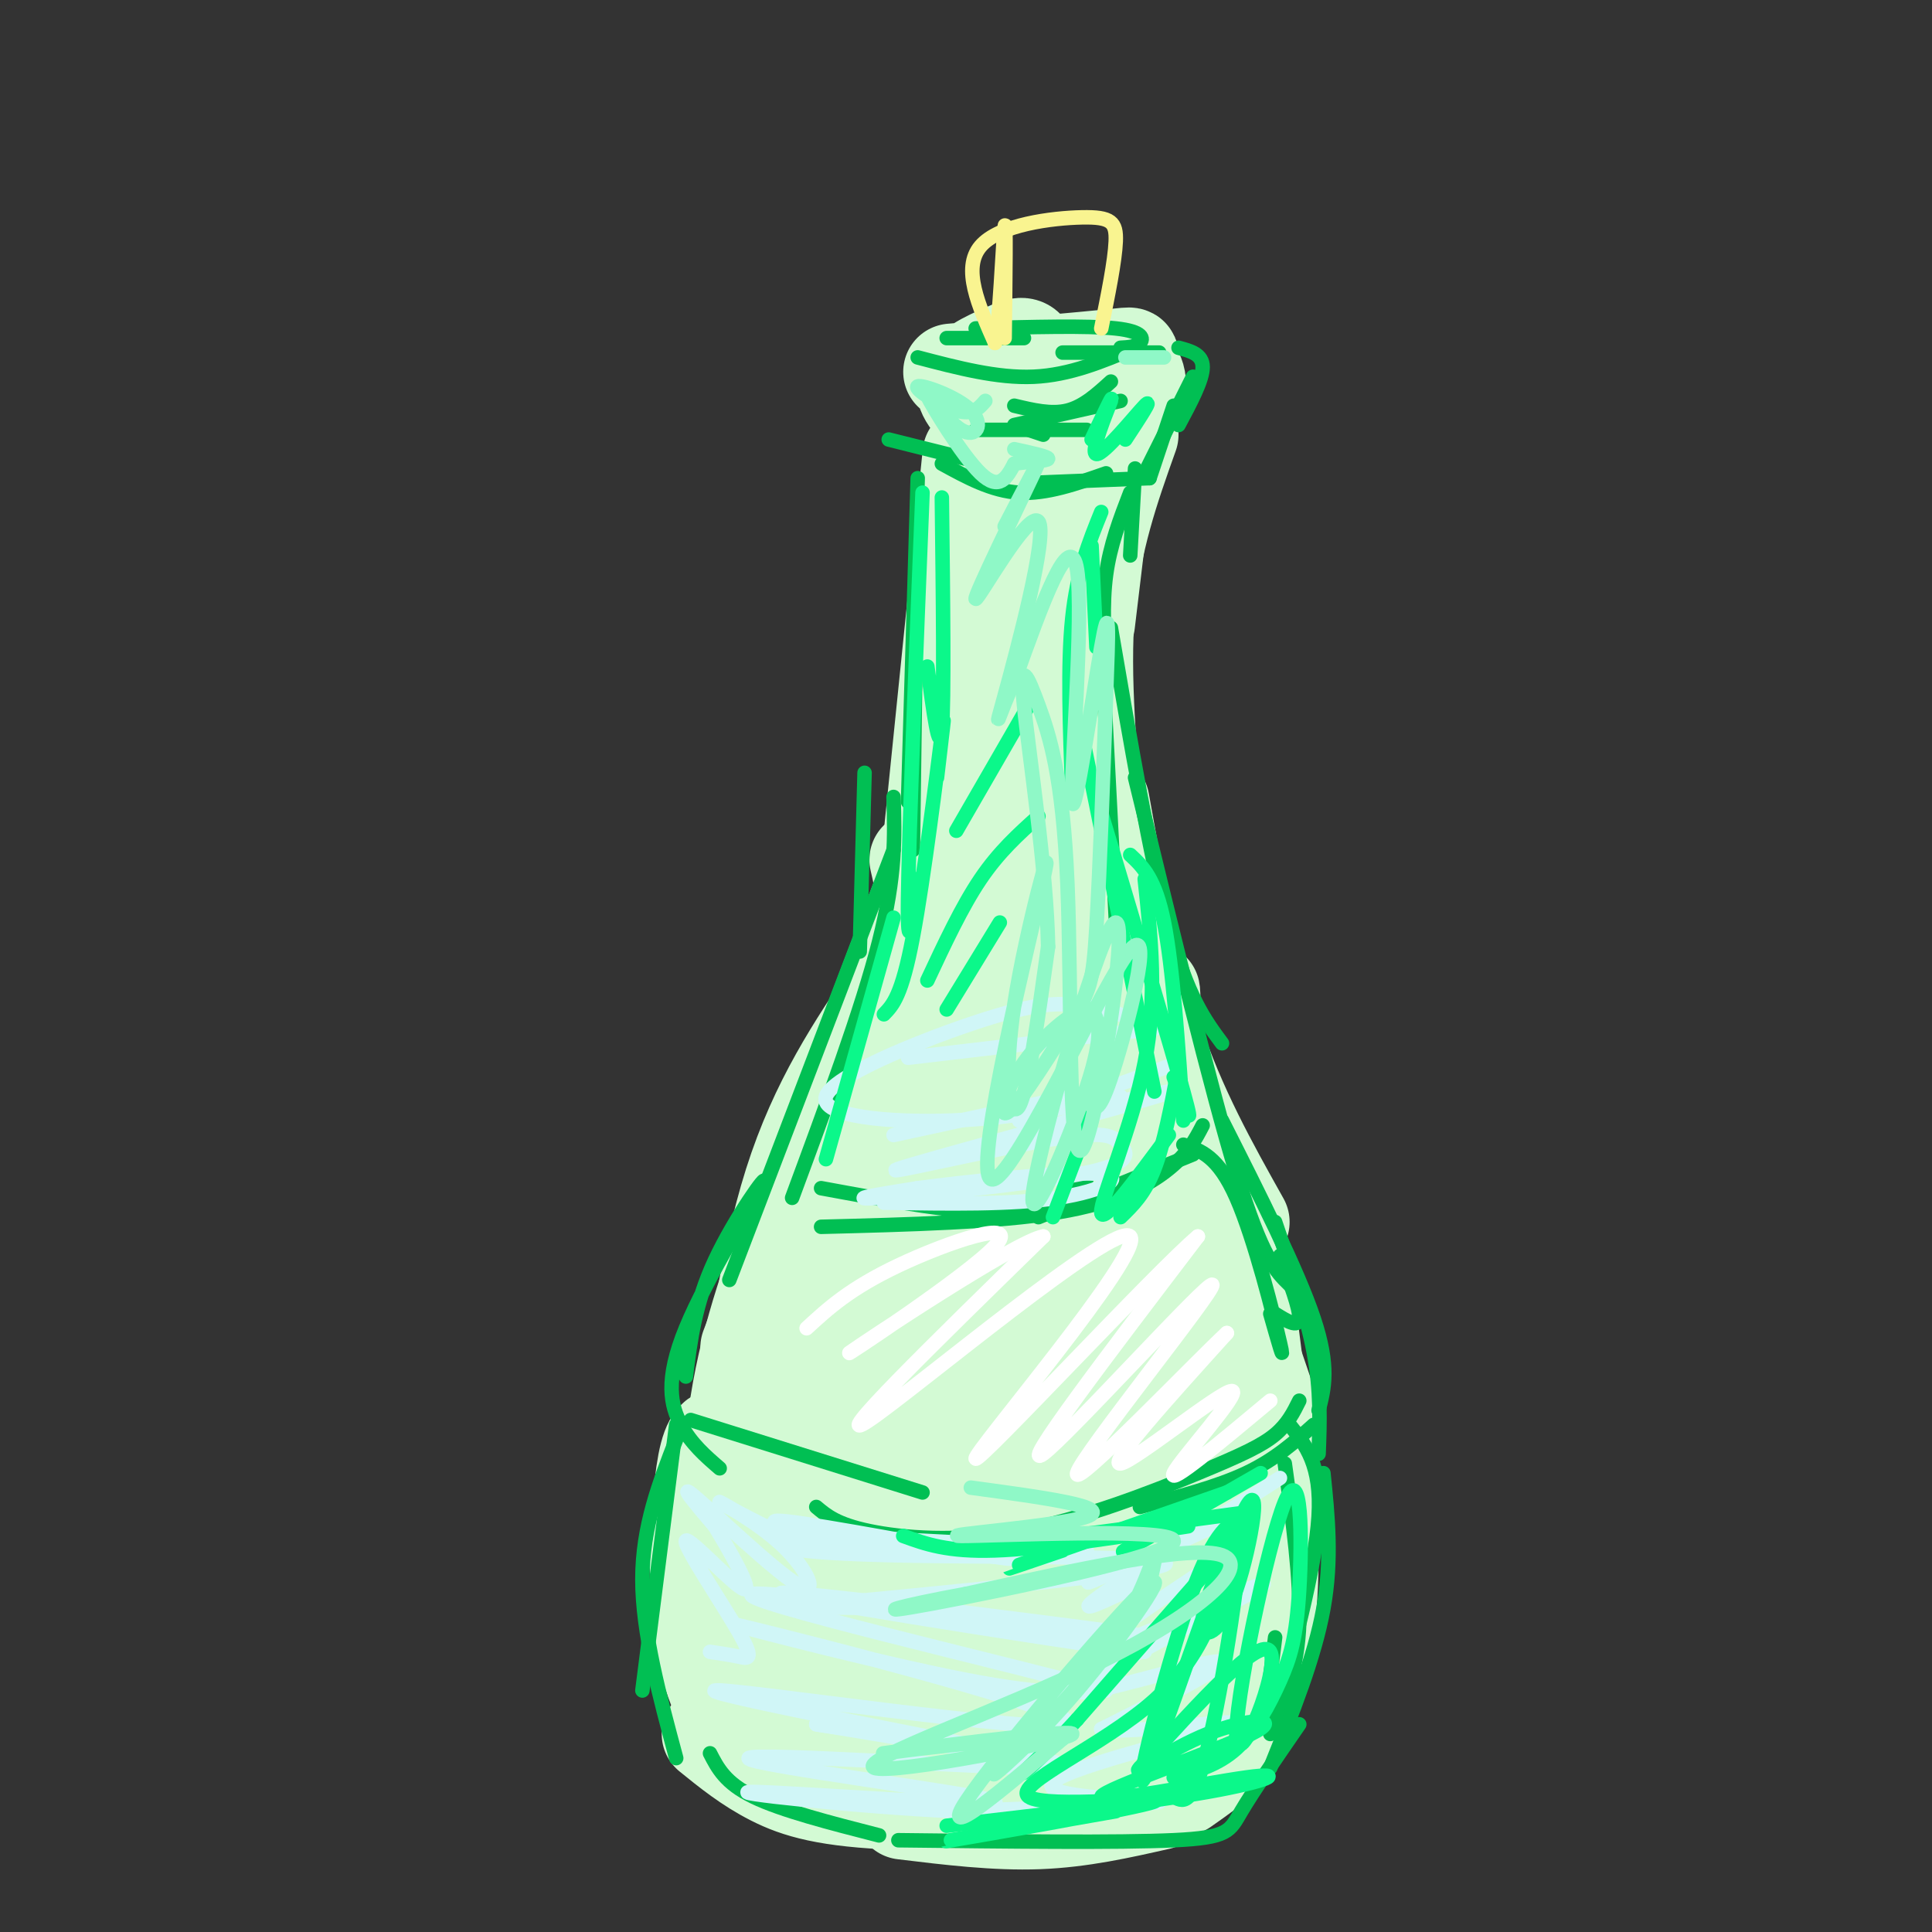 <svg viewBox='0 0 400 400' version='1.1' xmlns='http://www.w3.org/2000/svg' xmlns:xlink='http://www.w3.org/1999/xlink'><rect x="0" y="0" width="400" height="400" fill="#333333" stroke="none"/><g fill='none' stroke='rgb(211,250,212)' stroke-width='20' stroke-linecap='round' stroke-linejoin='round'><path d='M197,77c13.626,-1.210 27.251,-2.421 33,-3c5.749,-0.579 3.620,-0.527 4,1c0.380,1.527 3.267,4.528 0,7c-3.267,2.472 -12.690,4.415 -19,5c-6.310,0.585 -9.506,-0.189 -12,-2c-2.494,-1.811 -4.284,-4.660 -3,-7c1.284,-2.340 5.642,-4.170 10,-6'/><path d='M210,72c2.167,-0.833 2.583,0.083 3,1'/><path d='M231,79c0.000,0.000 -6.000,50.000 -6,50'/><path d='M234,90c-3.917,11.000 -7.833,22.000 -9,36c-1.167,14.000 0.417,31.000 2,48'/><path d='M211,90c0.000,0.000 -5.000,88.000 -5,88'/><path d='M207,97c-2.511,9.444 -5.022,18.889 -5,37c0.022,18.111 2.578,44.889 3,48c0.422,3.111 -1.289,-17.444 -3,-38'/><path d='M205,93c1.467,-13.511 2.933,-27.022 1,-3c-1.933,24.022 -7.267,85.578 -9,102c-1.733,16.422 0.133,-12.289 2,-41'/><path d='M201,94c0.000,0.000 -10.000,98.000 -10,98'/><path d='M219,133c1.844,-4.578 3.689,-9.156 3,8c-0.689,17.156 -3.911,56.044 -4,66c-0.089,9.956 2.956,-9.022 6,-28'/><path d='M219,142c-0.845,-7.768 -1.690,-15.536 0,-4c1.690,11.536 5.917,42.375 8,56c2.083,13.625 2.024,10.036 3,9c0.976,-1.036 2.988,0.482 5,2'/><path d='M228,166c3.083,17.250 6.167,34.500 11,49c4.833,14.500 11.417,26.250 18,38'/><path d='M225,176c14.444,44.444 28.889,88.889 35,107c6.111,18.111 3.889,9.889 2,9c-1.889,-0.889 -3.444,5.556 -5,12'/><path d='M247,248c3.917,17.750 7.833,35.500 10,50c2.167,14.500 2.583,25.750 3,37'/><path d='M256,254c3.458,25.345 6.917,50.690 7,68c0.083,17.310 -3.208,26.583 -5,32c-1.792,5.417 -2.083,6.976 -4,9c-1.917,2.024 -5.458,4.512 -9,7'/><path d='M240,373c-8.083,1.833 -16.167,3.667 -25,4c-8.833,0.333 -18.417,-0.833 -28,-2'/><path d='M229,370c6.310,0.637 12.619,1.274 4,2c-8.619,0.726 -32.167,1.542 -47,1c-14.833,-0.542 -20.952,-2.440 -26,-5c-5.048,-2.560 -9.024,-5.780 -13,-9'/><path d='M190,178c1.167,5.000 2.333,10.000 -1,22c-3.333,12.000 -11.167,31.000 -19,50'/><path d='M193,179c0.000,0.000 -38.000,100.000 -38,100'/><path d='M185,205c-7.833,11.583 -15.667,23.167 -21,40c-5.333,16.833 -8.167,38.917 -11,61'/><path d='M163,255c-4.583,12.667 -9.167,25.333 -11,42c-1.833,16.667 -0.917,37.333 0,58'/><path d='M154,300c-2.229,-1.804 -4.457,-3.609 -6,-2c-1.543,1.609 -2.400,6.630 -3,15c-0.600,8.370 -0.943,20.088 1,29c1.943,8.912 6.170,15.018 7,18c0.830,2.982 -1.738,2.841 14,3c15.738,0.159 49.782,0.617 67,-1c17.218,-1.617 17.609,-5.308 18,-9'/><path d='M252,353c0.487,0.821 -7.296,7.375 -9,8c-1.704,0.625 2.670,-4.679 5,-13c2.330,-8.321 2.615,-19.657 3,-32c0.385,-12.343 0.868,-25.691 0,-39c-0.868,-13.309 -3.088,-26.578 -5,-32c-1.912,-5.422 -3.515,-2.998 -6,21c-2.485,23.998 -5.853,69.571 -7,80c-1.147,10.429 -0.074,-14.285 1,-39'/><path d='M234,307c1.865,-38.457 6.026,-115.100 4,-100c-2.026,15.100 -10.239,121.941 -13,143c-2.761,21.059 -0.070,-43.665 -2,-90c-1.930,-46.335 -8.481,-74.283 -9,-80c-0.519,-5.717 4.995,10.795 7,27c2.005,16.205 0.503,32.102 -1,48'/><path d='M220,255c-3.408,36.835 -11.427,104.923 -14,91c-2.573,-13.923 0.300,-109.856 3,-152c2.700,-42.144 5.227,-30.500 1,17c-4.227,47.500 -15.208,130.857 -18,141c-2.792,10.143 2.604,-52.929 8,-116'/><path d='M200,236c3.193,-39.208 7.176,-79.227 1,-42c-6.176,37.227 -22.511,151.700 -24,151c-1.489,-0.700 11.868,-116.573 10,-126c-1.868,-9.427 -18.962,87.592 -25,125c-6.038,37.408 -1.019,15.204 4,-7'/><path d='M166,337c2.464,-8.127 6.622,-24.943 9,-53c2.378,-28.057 2.974,-67.355 -1,-42c-3.974,25.355 -12.519,115.363 -7,111c5.519,-4.363 25.101,-103.098 33,-140c7.899,-36.902 4.114,-11.972 3,-1c-1.114,10.972 0.443,7.986 2,5'/><path d='M205,217c0.333,1.167 0.167,1.583 0,2'/></g>
<g fill='none' stroke='rgb(1,191,83)' stroke-width='3' stroke-linecap='round' stroke-linejoin='round'><path d='M232,72c1.600,-0.089 3.200,-0.178 4,-1c0.800,-0.822 0.800,-2.378 -5,-3c-5.800,-0.622 -17.400,-0.311 -29,0'/><path d='M212,70c0.000,0.000 -16.000,0.000 -16,0'/><path d='M190,74c8.250,2.167 16.500,4.333 24,4c7.500,-0.333 14.250,-3.167 21,-6'/><path d='M220,73c0.000,0.000 20.000,0.000 20,0'/><path d='M244,72c2.500,0.667 5.000,1.333 5,4c0.000,2.667 -2.500,7.333 -5,12'/><path d='M247,78c0.000,0.000 -10.000,20.000 -10,20'/><path d='M243,84c0.000,0.000 -5.000,15.000 -5,15'/><path d='M238,99c0.000,0.000 -25.000,1.000 -25,1'/><path d='M229,98c-6.167,2.167 -12.333,4.333 -18,4c-5.667,-0.333 -10.833,-3.167 -16,-6'/><path d='M200,95c0.000,0.000 -16.000,-4.000 -16,-4'/><path d='M232,83c0.000,0.000 -22.000,5.000 -22,5'/><path d='M230,79c-2.833,2.583 -5.667,5.167 -9,6c-3.333,0.833 -7.167,-0.083 -11,-1'/><path d='M216,90c0.000,0.000 -3.000,-1.000 -3,-1'/><path d='M225,89c0.000,0.000 -23.000,0.000 -23,0'/><path d='M235,97c0.000,0.000 -1.000,18.000 -1,18'/><path d='M234,102c-2.083,5.417 -4.167,10.833 -5,17c-0.833,6.167 -0.417,13.083 0,20'/><path d='M190,102c0.000,0.000 -1.000,74.000 -1,74'/><path d='M190,99c0.000,0.000 -2.000,67.000 -2,67'/><path d='M228,132c0.000,0.000 3.000,58.000 3,58'/><path d='M230,130c4.083,23.833 8.167,47.667 12,62c3.833,14.333 7.417,19.167 11,24'/><path d='M235,161c7.833,32.250 15.667,64.500 21,82c5.333,17.500 8.167,20.250 11,23'/><path d='M247,239c0.000,0.000 -32.000,13.000 -32,13'/><path d='M249,233c-1.489,2.867 -2.978,5.733 -7,9c-4.022,3.267 -10.578,6.933 -23,9c-12.422,2.067 -30.711,2.533 -49,3'/><path d='M225,244c-3.917,3.333 -7.833,6.667 -17,7c-9.167,0.333 -23.583,-2.333 -38,-5'/><path d='M179,160c0.000,0.000 -1.000,37.000 -1,37'/><path d='M185,165c0.250,8.083 0.500,16.167 -3,30c-3.500,13.833 -10.750,33.417 -18,53'/><path d='M185,176c0.000,0.000 -34.000,89.000 -34,89'/><path d='M265,260c2.083,5.500 4.167,11.000 4,13c-0.167,2.000 -2.583,0.500 -5,-1'/><path d='M245,237c3.600,1.178 7.200,2.356 11,11c3.800,8.644 7.800,24.756 9,30c1.200,5.244 -0.400,-0.378 -2,-6'/><path d='M253,232c7.833,15.500 15.667,31.000 19,41c3.333,10.000 2.167,14.500 1,19'/><path d='M264,253c3.250,9.500 6.500,19.000 8,27c1.500,8.000 1.250,14.500 1,21'/><path d='M272,295c-4.000,3.583 -8.000,7.167 -14,10c-6.000,2.833 -14.000,4.917 -22,7'/><path d='M269,290c-1.193,2.408 -2.386,4.817 -5,7c-2.614,2.183 -6.649,4.142 -16,8c-9.351,3.858 -24.018,9.616 -37,12c-12.982,2.384 -24.281,1.396 -31,0c-6.719,-1.396 -8.860,-3.198 -11,-5'/><path d='M191,309c0.000,0.000 -48.000,-15.000 -48,-15'/><path d='M149,304c-2.939,-2.537 -5.879,-5.075 -8,-9c-2.121,-3.925 -3.424,-9.238 1,-20c4.424,-10.762 14.576,-26.974 16,-30c1.424,-3.026 -5.879,7.136 -10,16c-4.121,8.864 -5.061,16.432 -6,24'/><path d='M140,295c0.000,0.000 -7.000,55.000 -7,55'/><path d='M140,298c-3.500,9.000 -7.000,18.000 -7,29c0.000,11.000 3.500,24.000 7,37'/><path d='M147,363c1.583,3.083 3.167,6.167 9,9c5.833,2.833 15.917,5.417 26,8'/><path d='M186,381c22.778,0.267 45.556,0.533 57,0c11.444,-0.533 11.556,-1.867 14,-6c2.444,-4.133 7.222,-11.067 12,-18'/><path d='M264,339c0.000,0.000 -1.000,8.000 -1,8'/><path d='M264,357c2.333,-6.000 4.667,-12.000 5,-21c0.333,-9.000 -1.333,-21.000 -3,-33'/><path d='M267,295c3.333,4.167 6.667,8.333 6,19c-0.667,10.667 -5.333,27.833 -10,45'/><path d='M263,366c4.583,-11.417 9.167,-22.833 11,-33c1.833,-10.167 0.917,-19.083 0,-28'/></g>
<g fill='none' stroke='rgb(208,246,247)' stroke-width='3' stroke-linecap='round' stroke-linejoin='round'><path d='M244,220c0.000,0.000 -33.000,12.000 -33,12'/><path d='M232,227c-11.086,2.262 -22.172,4.523 -35,5c-12.828,0.477 -27.397,-0.831 -26,-5c1.397,-4.169 18.761,-11.199 30,-15c11.239,-3.801 16.354,-4.372 21,-4c4.646,0.372 8.823,1.686 13,3'/><path d='M235,211c2.167,0.500 1.083,0.250 0,0'/><path d='M239,213c0.000,0.000 -51.000,6.000 -51,6'/><path d='M231,225c0.000,0.000 -46.000,10.000 -46,10'/><path d='M232,228c8.179,-1.766 16.359,-3.531 4,0c-12.359,3.531 -45.255,12.360 -50,14c-4.745,1.640 18.662,-3.909 31,-6c12.338,-2.091 13.606,-0.726 15,1c1.394,1.726 2.914,3.811 -8,6c-10.914,2.189 -34.261,4.483 -42,5c-7.739,0.517 0.131,-0.741 8,-2'/><path d='M190,246c9.655,-1.274 29.792,-3.458 37,-3c7.208,0.458 1.488,3.560 -8,5c-9.488,1.440 -22.744,1.220 -36,1'/><path d='M258,313c-13.333,6.083 -26.667,12.167 -31,14c-4.333,1.833 0.333,-0.583 5,-3'/><path d='M265,306c-16.583,10.667 -33.167,21.333 -38,25c-4.833,3.667 2.083,0.333 9,-3'/><path d='M254,322c-13.945,9.210 -27.891,18.421 -26,19c1.891,0.579 19.617,-7.472 28,-11c8.383,-3.528 7.422,-2.533 -3,3c-10.422,5.533 -30.306,15.605 -29,17c1.306,1.395 23.802,-5.887 28,-6c4.198,-0.113 -9.901,6.944 -24,14'/><path d='M228,358c5.129,1.270 29.952,-2.557 27,-1c-2.952,1.557 -33.679,8.496 -37,12c-3.321,3.504 20.766,3.573 22,4c1.234,0.427 -20.383,1.214 -42,2'/><path d='M198,375c-20.184,-0.880 -49.643,-4.081 -42,-4c7.643,0.081 52.389,3.444 50,2c-2.389,-1.444 -51.912,-7.697 -51,-9c0.912,-1.303 52.261,2.342 63,2c10.739,-0.342 -19.130,-4.671 -49,-9'/><path d='M169,357c8.131,1.254 52.959,8.891 45,7c-7.959,-1.891 -68.704,-13.308 -66,-14c2.704,-0.692 68.859,9.340 73,7c4.141,-2.340 -53.731,-17.053 -66,-20c-12.269,-2.947 21.066,5.872 41,10c19.934,4.128 26.467,3.564 33,3'/><path d='M229,350c-17.902,-5.027 -79.156,-19.096 -73,-20c6.156,-0.904 79.722,11.356 81,12c1.278,0.644 -69.733,-10.326 -75,-12c-5.267,-1.674 55.209,5.950 70,8c14.791,2.050 -16.105,-1.475 -47,-5'/><path d='M185,333c-15.187,-0.536 -29.655,0.624 -13,-1c16.655,-1.624 64.433,-6.032 69,-8c4.567,-1.968 -34.077,-1.497 -56,-2c-21.923,-0.503 -27.124,-1.980 -11,-2c16.124,-0.020 53.572,1.418 51,1c-2.572,-0.418 -45.163,-2.691 -56,-3c-10.837,-0.309 10.082,1.345 31,3'/><path d='M200,321c8.283,1.169 13.490,2.593 4,1c-9.490,-1.593 -33.679,-6.202 -41,-7c-7.321,-0.798 2.224,2.216 6,4c3.776,1.784 1.782,2.337 -4,0c-5.782,-2.337 -15.353,-7.563 -16,-8c-0.647,-0.437 7.631,3.914 13,9c5.369,5.086 7.830,10.908 3,8c-4.830,-2.908 -16.951,-14.545 -21,-18c-4.049,-3.455 -0.024,1.273 4,6'/><path d='M148,316c2.879,4.766 8.078,13.680 6,13c-2.078,-0.680 -11.433,-10.956 -12,-10c-0.567,0.956 7.655,13.142 11,19c3.345,5.858 1.813,5.388 0,5c-1.813,-0.388 -3.906,-0.694 -6,-1'/></g>
<g fill='none' stroke='rgb(255,255,255)' stroke-width='3' stroke-linecap='round' stroke-linejoin='round'><path d='M263,290c-10.625,8.869 -21.250,17.738 -20,15c1.250,-2.738 14.375,-17.083 12,-17c-2.375,0.083 -20.250,14.595 -23,15c-2.750,0.405 9.625,-13.298 22,-27'/><path d='M254,276c-5.974,5.456 -31.911,32.596 -31,29c0.911,-3.596 28.668,-37.930 28,-39c-0.668,-1.070 -29.762,31.123 -35,35c-5.238,3.877 13.381,-20.561 32,-45'/><path d='M248,256c-8.383,6.971 -45.340,46.900 -46,46c-0.660,-0.900 34.976,-42.627 32,-46c-2.976,-3.373 -44.565,31.608 -54,38c-9.435,6.392 13.282,-15.804 36,-38'/><path d='M216,256c-5.566,0.912 -37.482,22.193 -40,24c-2.518,1.807 24.360,-15.860 30,-22c5.640,-6.140 -9.960,-0.754 -20,4c-10.040,4.754 -14.520,8.877 -19,13'/></g>
<g fill='none' stroke='rgb(11,248,138)' stroke-width='3' stroke-linecap='round' stroke-linejoin='round'><path d='M226,113c0.000,0.000 1.000,21.000 1,21'/><path d='M228,106c-2.500,6.167 -5.000,12.333 -6,22c-1.000,9.667 -0.500,22.833 0,36'/><path d='M224,152c0.000,0.000 15.000,74.000 15,74'/><path d='M227,165c7.667,25.667 15.333,51.333 18,61c2.667,9.667 0.333,3.333 -2,-3'/><path d='M234,177c2.583,2.417 5.167,4.833 7,14c1.833,9.167 2.917,25.083 4,41'/><path d='M244,221c-1.500,7.917 -3.000,15.833 -5,21c-2.000,5.167 -4.500,7.583 -7,10'/><path d='M242,235c-6.911,9.356 -13.822,18.711 -14,16c-0.178,-2.711 6.378,-17.489 9,-31c2.622,-13.511 1.311,-25.756 0,-38'/><path d='M195,103c0.250,21.083 0.500,42.167 0,48c-0.500,5.833 -1.750,-3.583 -3,-13'/><path d='M191,102c-1.417,35.333 -2.833,70.667 -3,84c-0.167,13.333 0.917,4.667 2,-4'/><path d='M194,161c0.956,-8.111 1.911,-16.222 1,-9c-0.911,7.222 -3.689,29.778 -6,42c-2.311,12.222 -4.156,14.111 -6,16'/><path d='M185,190c0.000,0.000 -14.000,50.000 -14,50'/><path d='M207,191c0.000,0.000 -11.000,18.000 -11,18'/><path d='M215,169c-4.083,3.667 -8.167,7.333 -12,13c-3.833,5.667 -7.417,13.333 -11,21'/><path d='M213,146c0.000,0.000 -15.000,26.000 -15,26'/><path d='M261,305c-12.750,7.333 -25.500,14.667 -28,16c-2.500,1.333 5.250,-3.333 13,-8'/><path d='M254,309c-18.667,6.500 -37.333,13.000 -43,15c-5.667,2.000 1.667,-0.500 9,-3'/><path d='M246,316c-15.083,2.333 -30.167,4.667 -40,5c-9.833,0.333 -14.417,-1.333 -19,-3'/><path d='M208,318c-5.750,1.417 -11.500,2.833 -3,2c8.500,-0.833 31.250,-3.917 54,-7'/><path d='M253,323c-2.276,5.860 -4.552,11.721 -4,14c0.552,2.279 3.932,0.978 7,-8c3.068,-8.978 5.822,-25.633 1,-15c-4.822,10.633 -17.221,48.555 -20,54c-2.779,5.445 4.063,-21.587 9,-36c4.937,-14.413 7.968,-16.206 11,-18'/><path d='M257,314c0.488,7.476 -3.792,35.167 -7,48c-3.208,12.833 -5.345,10.810 -7,10c-1.655,-0.810 -2.827,-0.405 -4,0'/><path d='M243,368c4.592,-1.261 9.184,-2.522 13,-6c3.816,-3.478 6.855,-9.173 9,-14c2.145,-4.827 3.395,-8.785 4,-19c0.605,-10.215 0.564,-26.686 -3,-18c-3.564,8.686 -10.652,42.531 -10,49c0.652,6.469 9.043,-14.437 7,-18c-2.043,-3.563 -14.522,10.219 -27,24'/><path d='M236,366c-2.184,2.358 5.858,-3.747 14,-7c8.142,-3.253 16.386,-3.653 9,0c-7.386,3.653 -30.402,11.361 -31,13c-0.598,1.639 21.224,-2.789 30,-4c8.776,-1.211 4.508,0.797 -8,3c-12.508,2.203 -33.254,4.602 -54,7'/><path d='M231,375c-20.096,3.520 -40.191,7.039 -34,6c6.191,-1.039 38.670,-6.637 42,-8c3.330,-1.363 -22.489,1.511 -26,-1c-3.511,-2.511 15.286,-10.405 26,-20c10.714,-9.595 13.346,-20.891 15,-27c1.654,-6.109 2.330,-7.031 -3,-1c-5.330,6.031 -16.665,19.016 -28,32'/><path d='M223,356c-6.933,7.556 -10.267,10.444 -11,11c-0.733,0.556 1.133,-1.222 3,-3'/><path d='M233,91c2.935,-4.464 5.869,-8.929 4,-7c-1.869,1.929 -8.542,10.250 -10,10c-1.458,-0.250 2.298,-9.071 3,-11c0.702,-1.929 -1.649,3.036 -4,8'/><path d='M229,223c0.000,0.000 -11.000,29.000 -11,29'/></g>
<g fill='none' stroke='rgb(143,248,199)' stroke-width='3' stroke-linecap='round' stroke-linejoin='round'><path d='M238,328c0.917,-4.120 1.833,-8.240 1,-6c-0.833,2.240 -3.416,10.840 -11,21c-7.584,10.160 -20.170,21.880 -22,24c-1.830,2.120 7.097,-5.360 17,-17c9.903,-11.640 20.782,-27.442 14,-21c-6.782,6.442 -31.223,35.126 -37,44c-5.777,8.874 7.112,-2.063 20,-13'/><path d='M220,360c-8.484,-0.906 -39.693,3.328 -37,3c2.693,-0.328 39.288,-5.218 39,-4c-0.288,1.218 -37.459,8.543 -41,7c-3.541,-1.543 26.547,-11.954 47,-22c20.453,-10.046 31.272,-19.727 25,-22c-6.272,-2.273 -29.636,2.864 -53,8'/><path d='M200,330c-13.665,2.475 -21.327,4.663 -7,2c14.327,-2.663 50.644,-10.178 50,-13c-0.644,-2.822 -38.250,-0.952 -44,-1c-5.750,-0.048 20.357,-2.014 26,-4c5.643,-1.986 -9.179,-3.993 -24,-6'/><path d='M226,229c0.935,0.628 1.869,1.257 5,-9c3.131,-10.257 8.457,-31.398 2,-22c-6.457,9.398 -24.697,49.336 -28,46c-3.303,-3.336 8.331,-49.946 11,-62c2.669,-12.054 -3.628,10.447 -6,26c-2.372,15.553 -0.821,24.158 1,21c1.821,-3.158 3.910,-18.079 6,-33'/><path d='M217,196c-0.287,-16.141 -4.006,-39.995 -5,-50c-0.994,-10.005 0.737,-6.161 3,0c2.263,6.161 5.057,14.639 6,37c0.943,22.361 0.034,58.605 3,55c2.966,-3.605 9.805,-47.059 7,-47c-2.805,0.059 -15.255,43.631 -17,55c-1.745,11.369 7.216,-9.466 11,-21c3.784,-11.534 2.392,-13.767 1,-16'/><path d='M226,209c-2.643,-0.866 -9.749,4.969 -14,11c-4.251,6.031 -5.647,12.257 -3,10c2.647,-2.257 9.338,-12.996 13,-19c3.662,-6.004 4.294,-7.273 5,-19c0.706,-11.727 1.485,-33.913 2,-48c0.515,-14.087 0.767,-20.075 -1,-10c-1.767,10.075 -5.553,36.212 -6,32c-0.447,-4.212 2.444,-38.775 1,-48c-1.444,-9.225 -7.222,6.887 -13,23'/><path d='M210,141c-3.156,6.803 -4.547,12.309 -2,3c2.547,-9.309 9.033,-33.433 7,-36c-2.033,-2.567 -12.586,16.424 -13,16c-0.414,-0.424 9.310,-20.264 12,-26c2.690,-5.736 -1.655,2.632 -6,11'/><path d='M204,83c-1.301,1.506 -2.601,3.012 -6,2c-3.399,-1.012 -8.896,-4.543 -8,-5c0.896,-0.457 8.185,2.159 11,5c2.815,2.841 1.157,5.906 -2,4c-3.157,-1.906 -7.811,-8.782 -7,-7c0.811,1.782 7.089,12.224 11,16c3.911,3.776 5.456,0.888 7,-2'/><path d='M210,96c2.956,-0.444 6.844,-0.556 7,-1c0.156,-0.444 -3.422,-1.222 -7,-2'/><path d='M241,74c0.000,0.000 -8.000,0.000 -8,0'/></g>
<g fill='none' stroke='rgb(249,244,144)' stroke-width='3' stroke-linecap='round' stroke-linejoin='round'><path d='M228,68c1.417,-6.982 2.833,-13.964 3,-18c0.167,-4.036 -0.917,-5.125 -7,-5c-6.083,0.125 -17.167,1.464 -21,6c-3.833,4.536 -0.417,12.268 3,20'/><path d='M206,71c0.911,-3.244 1.689,-21.356 2,-24c0.311,-2.644 0.156,10.178 0,23'/></g>
</svg>